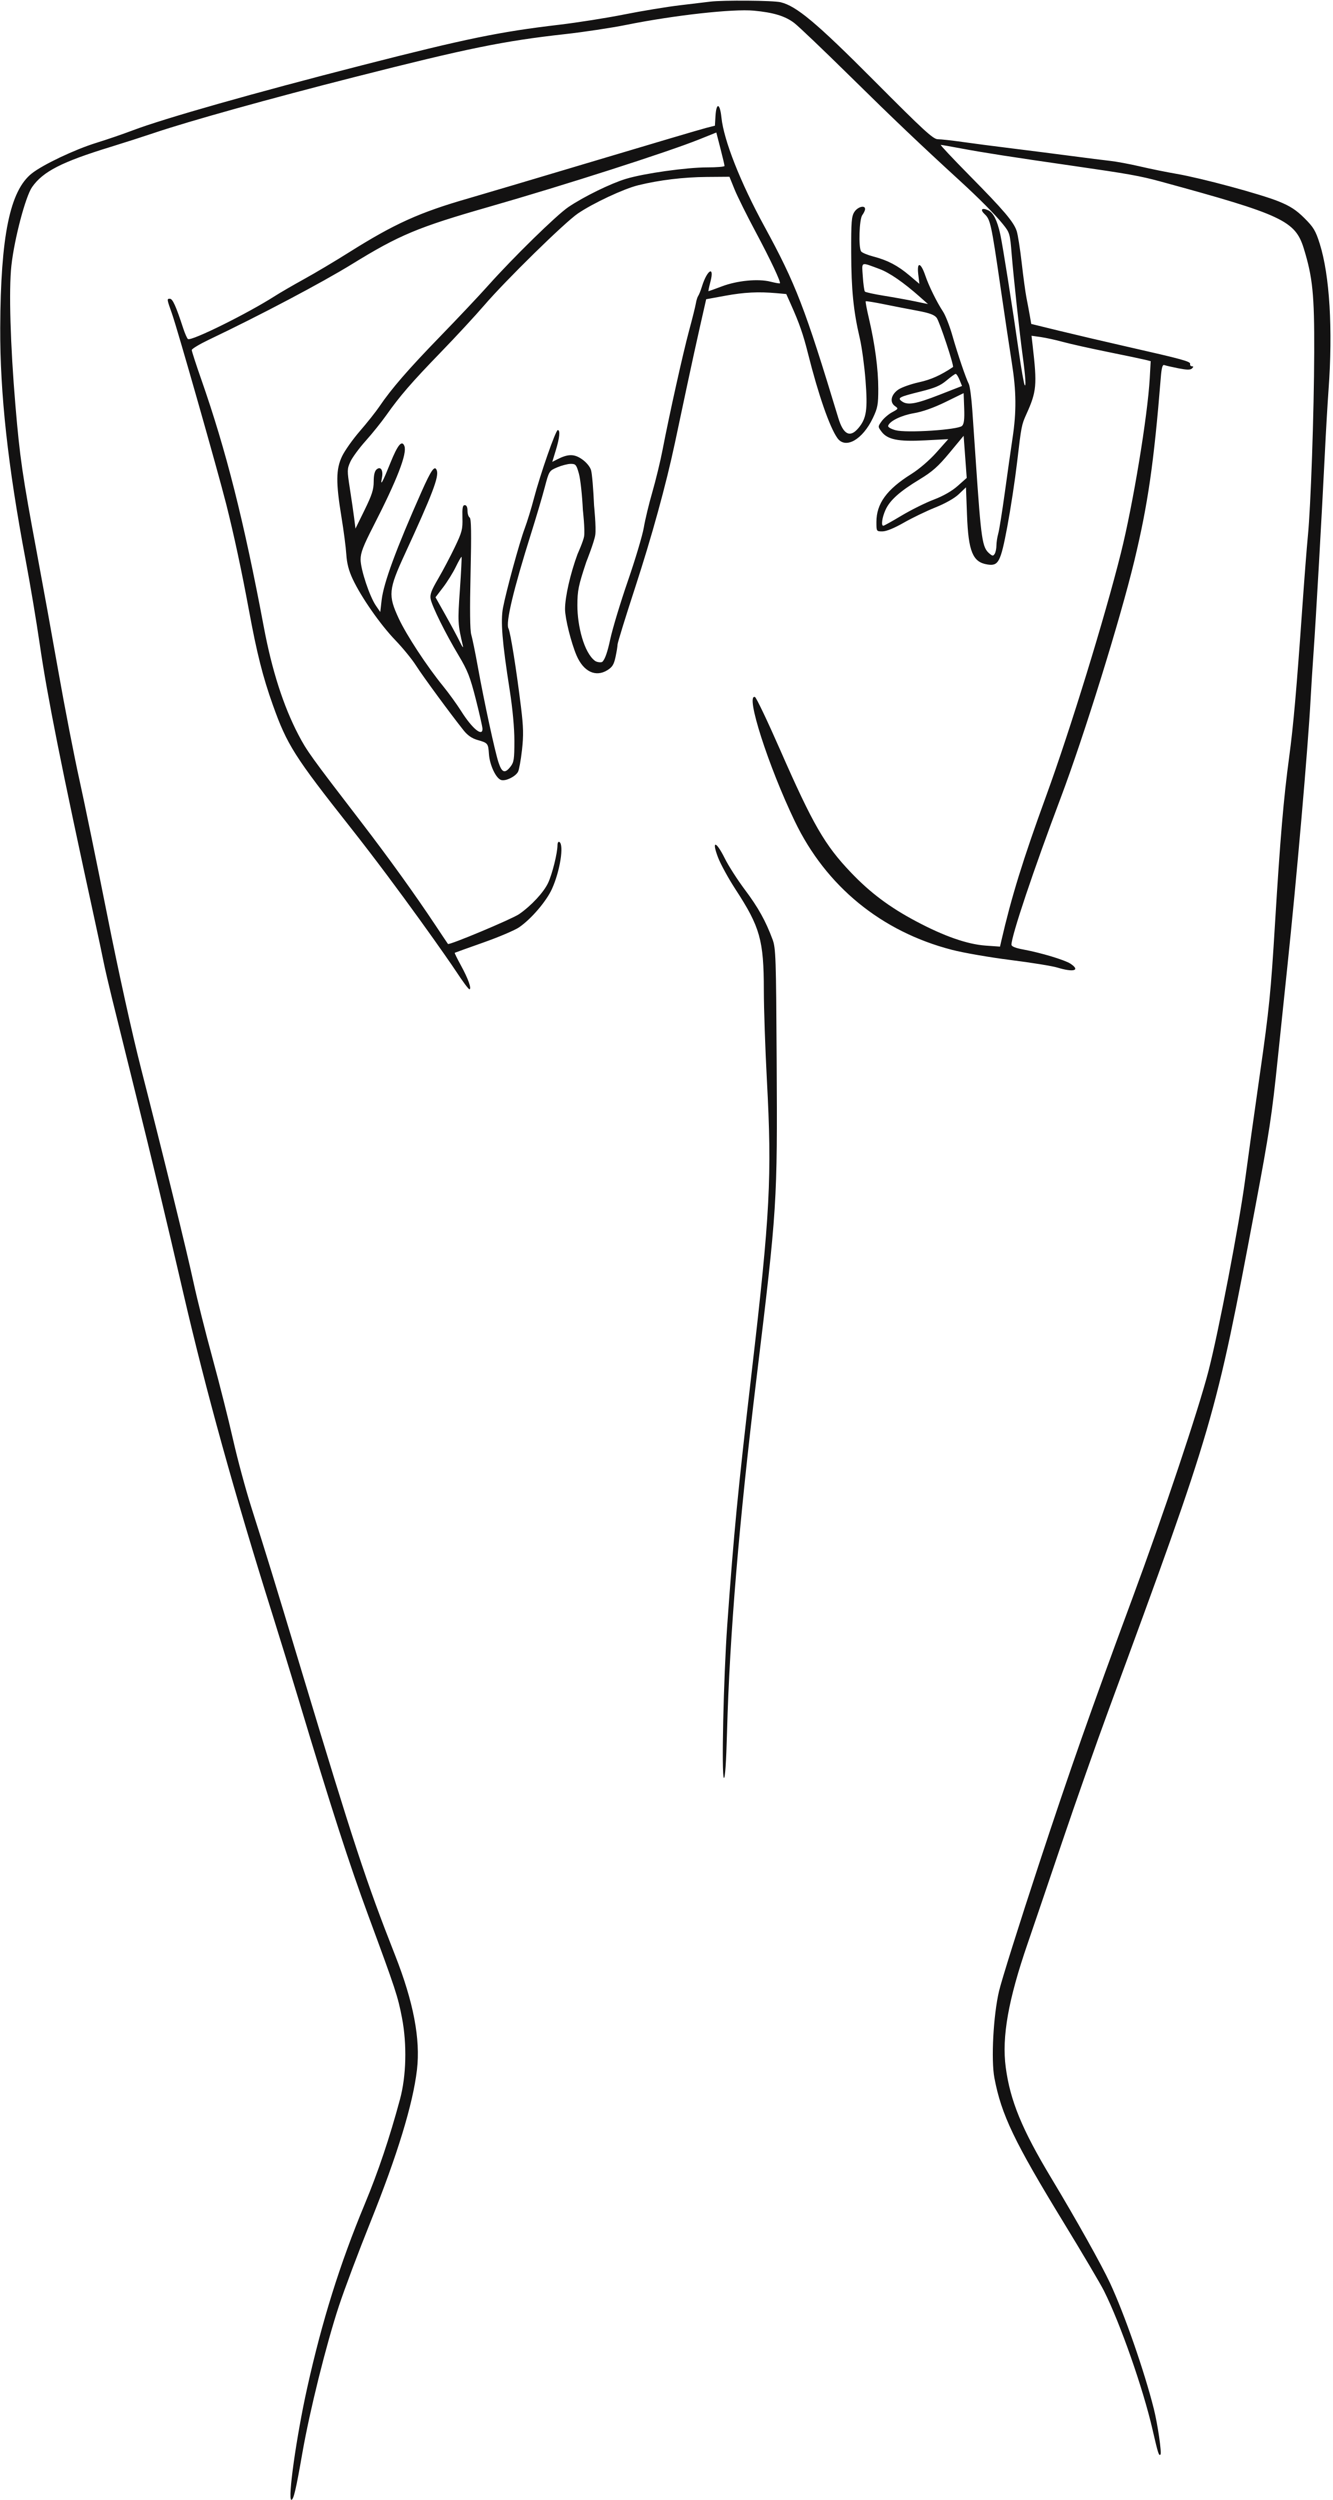 <?xml version="1.0" encoding="UTF-8"?><svg xmlns="http://www.w3.org/2000/svg" xmlns:xlink="http://www.w3.org/1999/xlink" height="1160.2" preserveAspectRatio="xMidYMid meet" version="1.0" viewBox="-0.1 -0.3 618.9 1160.2" width="618.9" zoomAndPan="magnify"><g fill="#131212" id="change1_1"><path d="M 444.539 225.242 C 441.828 227.645 437.871 229.902 433.371 231.613 C 429.539 233.07 422.852 236.395 418.508 238.996 C 414.164 241.598 410.344 243.73 410.016 243.73 C 408.91 243.73 409.449 239.828 411.047 236.324 C 413.082 231.855 417.652 227.773 426.871 222.188 C 432.812 218.586 435.512 216.188 440.773 209.84 L 447.305 201.965 L 448.023 211.742 L 448.738 221.52 Z M 415.68 199.371 C 413.48 198.77 412.062 197.914 412.262 197.305 C 412.988 195.094 418.422 192.453 424.27 191.469 C 428.18 190.809 433.418 188.949 438.84 186.301 L 447.305 182.164 L 447.562 189.145 C 447.75 194.289 447.488 196.453 446.578 197.363 C 444.746 199.195 420.742 200.758 415.68 199.371 Z M 427.441 181.395 C 433.926 179.789 436.547 178.668 439.352 176.301 C 441.332 174.629 443.242 173.246 443.602 173.227 C 443.961 173.203 444.773 174.457 445.406 176.016 L 446.562 178.844 L 436.047 182.949 C 425.031 187.25 421.266 187.895 418.602 185.945 C 416.438 184.363 417.348 183.895 427.441 181.395 Z M 424.66 139.559 C 421.309 138.859 414.844 137.691 410.293 136.961 C 405.742 136.23 401.77 135.359 401.469 135.031 C 401.164 134.699 400.727 131.578 400.496 128.09 C 400.016 120.898 399.273 121.23 408.312 124.578 C 412.855 126.262 419.434 130.801 426.84 137.359 L 430.758 140.828 Z M 214.82 299.469 C 215.105 300.664 214.531 299.953 213.551 297.887 C 212.566 295.82 209.586 290.254 206.934 285.523 L 202.102 276.918 L 205.629 272.297 C 207.57 269.758 210.227 265.48 211.531 262.797 C 212.836 260.113 214.031 258.023 214.188 258.148 C 214.348 258.277 213.996 265.176 213.418 273.48 C 212.375 288.316 212.434 289.375 214.82 299.469 Z M 361.988 131.199 C 361.848 131.34 359.891 131 357.641 130.43 C 351.887 128.98 342.215 129.91 335.074 132.609 C 331.781 133.852 328.977 134.859 328.84 134.859 C 328.699 134.859 329.102 132.91 329.734 130.512 C 331.758 122.84 328.254 124.781 325.797 132.691 C 325.203 134.602 324.426 136.559 324.066 137.039 C 323.711 137.52 323.223 139.09 322.98 140.531 C 322.742 141.961 321.324 147.648 319.836 153.148 C 317.027 163.535 310.742 191.77 307.527 208.457 C 306.512 213.727 304.379 222.543 302.785 228.051 C 301.191 233.562 299.406 240.98 298.812 244.543 C 298.219 248.102 294.887 259.273 291.402 269.363 C 287.922 279.453 284.246 291.621 283.23 296.398 C 281.992 302.25 280.801 305.664 279.59 306.848 C 279.141 307.289 277.078 307.105 276.172 306.434 C 270.984 302.59 267.961 290 267.977 280.742 C 267.988 273.738 268.434 271.574 272.137 260.434 C 272.137 260.434 275.82 251.215 276.281 247.961 C 276.758 244.574 275.719 234.305 275.719 234.305 C 275.406 226.797 274.781 219.418 274.32 217.91 C 273.824 216.281 272.113 214.223 270.094 212.824 C 266.473 210.312 263.645 210.328 258.625 212.895 L 256.316 214.074 L 257.965 208.652 C 259.738 202.812 260.078 199.312 258.867 199.312 C 257.902 199.312 250.75 219.773 247.816 230.941 C 246.582 235.645 244.648 241.938 243.523 244.926 C 241.125 251.297 234.914 274.008 233.438 281.801 C 232.262 288.02 233.055 297.711 236.578 320.199 C 237.902 328.652 238.723 337.559 238.723 343.547 C 238.727 352.023 238.5 353.512 236.918 355.523 C 234.309 358.844 232.949 358.371 231.359 353.582 C 229.688 348.535 224.695 325.465 221.73 309.047 C 220.566 302.578 219.199 295.918 218.703 294.242 C 218.105 292.23 217.996 282.566 218.379 265.855 C 218.812 247.086 218.703 240.352 217.957 239.895 C 217.402 239.551 216.953 238.117 216.953 236.711 C 216.953 235.059 216.504 234.148 215.695 234.148 C 214.711 234.148 214.477 235.41 214.605 240.027 C 214.758 245.34 214.414 246.66 211.02 253.742 C 208.953 258.055 205.477 264.637 203.297 268.363 C 200.145 273.75 199.438 275.684 199.848 277.742 C 200.547 281.238 206.73 293.715 212.777 303.82 C 217.02 310.906 218.172 313.844 220.824 324.281 C 222.527 330.984 223.918 337.156 223.918 337.996 C 223.918 341.809 219.086 337.797 214.059 329.812 C 212.059 326.637 208.23 321.348 205.555 318.062 C 198.09 308.902 188.602 294.43 185.043 286.773 C 180.023 275.973 180.273 273.34 187.898 256.793 C 200.727 228.945 203.797 220.887 202.68 217.977 C 201.727 215.496 200.121 217.766 195.555 228.051 C 183.836 254.426 178.012 270.254 177.094 278.195 L 176.453 283.762 L 174.406 280.762 C 171.473 276.465 167.336 264 167.32 259.41 C 167.312 256.27 168.5 253.172 173.336 243.734 C 184.297 222.336 188.992 210.199 187.66 206.723 C 186.523 203.762 184.523 206.164 181.164 214.523 C 177.434 223.805 176.363 225.703 177.223 221.52 C 177.938 218.02 176.68 215.969 174.777 217.547 C 173.852 218.316 173.406 220.156 173.406 223.227 C 173.406 226.891 172.59 229.43 169.176 236.398 L 164.945 245.035 L 164.344 240.246 C 164.016 237.609 163.117 231.434 162.352 226.52 C 161.023 218.023 161.035 217.41 162.559 214.031 C 163.441 212.074 166.637 207.719 169.66 204.344 C 172.684 200.973 176.988 195.621 179.227 192.449 C 185.617 183.402 190.969 177.223 204.559 163.191 C 211.512 156.02 220.57 146.23 224.695 141.43 C 234.758 129.738 261.996 103.031 268.164 98.82 C 275.133 94.051 289.492 87.328 296.203 85.68 C 306.117 83.262 317.23 81.91 328.055 81.828 L 338.57 81.738 L 340.953 87.621 C 342.27 90.852 346.645 99.68 350.688 107.23 C 357.648 120.262 362.543 130.641 361.988 131.199 Z M 612.641 112.82 C 610.723 106.75 609.77 105.16 605.504 100.922 C 601.727 97.172 598.969 95.379 593.617 93.199 C 585.258 89.801 557.684 82.359 546.152 80.391 C 541.602 79.609 533.961 78.059 529.172 76.941 C 524.383 75.828 518.109 74.66 515.234 74.352 C 512.363 74.039 504.523 73.051 497.816 72.16 C 491.113 71.27 478.77 69.699 470.387 68.66 C 462.004 67.629 451.254 66.23 446.5 65.551 C 441.742 64.879 436.719 64.32 435.324 64.32 C 433.164 64.32 428.836 60.34 405.648 37.051 C 378.613 9.879 369.652 2.559 362.395 0.75 C 358.91 -0.121 335.52 -0.25 329.734 0.449 C 328.297 0.629 322.027 1.379 315.801 2.121 C 309.57 2.859 297.816 4.789 289.672 6.422 C 281.527 8.039 268.008 10.18 259.625 11.172 C 231.82 14.449 216.285 17.641 168.285 29.922 C 117.727 42.859 76.023 54.691 61.496 60.219 C 57.184 61.859 49.562 64.469 44.555 66.02 C 34.637 69.09 19.867 76.09 14.672 80.191 C 4.492 88.219 0.188 109.262 0.004 151.852 C -0.125 182.309 3.551 215.914 11.805 259.633 C 13.906 270.762 16.844 288.297 18.336 298.594 C 21.848 322.859 28.344 355.43 44.039 427.488 C 45.656 434.914 47.441 443.34 48.008 446.215 C 48.574 449.09 50.344 456.73 51.941 463.195 C 53.539 469.664 58.391 489.258 62.723 506.742 C 70.816 539.406 76.738 564.152 85.027 599.93 C 95.57 645.441 108.668 692.656 126.344 748.852 C 129.734 759.633 135.277 777.656 138.664 788.914 C 153.891 839.543 162.043 864.781 171.012 889.07 C 183.594 923.145 184.637 926.32 186.539 936.254 C 188.895 948.555 188.539 963.156 185.625 973.98 C 180.77 991.996 175.52 1007.609 169.211 1022.77 C 157.695 1050.449 149.453 1076.77 142.496 1108.102 C 137.539 1130.43 133.375 1159.922 135.18 1159.922 C 136.211 1159.922 137.305 1155.27 140.293 1138.148 C 143.711 1118.559 151.344 1087.898 157.266 1069.941 C 159.824 1062.191 166.406 1044.672 171.895 1031.02 C 184.41 999.879 191.641 976.215 193.496 960.305 C 195.156 946.059 191.883 928.895 183.367 907.25 C 169.902 873.023 164.148 855.539 139.848 774.98 C 126.52 730.816 124.133 723.035 116.57 699.211 C 113.91 690.828 110.102 676.719 108.109 667.859 C 106.113 658.996 101.812 641.949 98.547 629.973 C 95.281 618 91.344 602.324 89.801 595.137 C 86.656 580.527 75.922 536.766 65.398 495.664 C 61.242 479.434 54.934 450.84 49.738 424.688 C 44.953 400.602 39.094 372.113 36.719 361.379 C 34.34 350.645 30 328.305 27.074 311.738 C 24.148 295.168 19.633 270.246 17.035 256.355 C 10.324 220.43 9.094 212.008 7.074 187.992 C 4.695 159.781 3.953 134.191 5.188 123 C 6.562 110.551 11.742 90.898 14.801 86.531 C 19.852 79.309 28.551 74.852 51.043 67.949 C 57.273 66.039 66.48 63.078 71.512 61.379 C 87.598 55.941 125.16 45.469 164.695 35.422 C 216.938 22.129 233.746 18.711 262.07 15.559 C 270.844 14.59 283.777 12.641 290.812 11.219 C 312.828 6.789 340.238 3.738 349.895 4.648 C 359.074 5.512 364.477 7.16 368.695 10.398 C 370.738 11.961 382.402 23.09 394.617 35.121 C 414.289 54.512 427.535 67.109 445.34 83.398 C 454.359 91.648 462.059 99.398 465.512 103.711 C 468.73 107.719 468.836 108.07 469.605 117.641 C 470.441 128.059 473.328 154.73 474.723 164.91 C 476.008 174.32 476.375 179.75 475.629 178.363 C 475.254 177.672 474.086 171.031 473.027 163.605 C 470.109 143.129 465.383 113.18 464.32 108.441 C 462.84 101.84 461.086 98.379 458.668 97.281 C 455.695 95.922 454.812 97.012 457.133 99.172 C 459.691 101.551 460.215 103.949 464.258 131.82 C 466.203 145.23 468.637 161.492 469.664 167.961 C 471.789 181.363 471.879 190.738 469.984 203.23 C 469.262 208.023 467.664 219.258 466.438 228.203 C 465.211 237.148 463.832 245.766 463.375 247.355 C 462.922 248.945 462.539 251.426 462.531 252.867 C 462.523 254.309 462.164 256.051 461.73 256.738 C 461.039 257.824 460.738 257.824 459.43 256.738 C 455.91 253.816 455.484 250.961 452.918 213.246 C 452.445 206.301 451.734 195.902 451.336 190.137 C 450.941 184.371 450.215 178.887 449.727 177.945 C 448.367 175.336 444.547 164.082 442.051 155.328 C 440.816 151.02 438.898 146.102 437.781 144.398 C 434.809 139.871 431.148 132.43 429.48 127.512 C 427.395 121.391 425.535 121.059 426.23 126.949 L 426.766 131.449 L 422.23 127.609 C 416.777 122.98 412.031 120.488 405.367 118.75 C 402.629 118.039 400.074 116.969 399.691 116.359 C 398.426 114.371 398.855 101.379 400.25 99.539 C 400.953 98.609 401.539 97.359 401.555 96.762 C 401.605 94.762 398.16 95.648 396.598 98.031 C 395.25 100.09 395.059 102.512 395.102 116.98 C 395.152 134.219 396.145 144.09 399.082 156.641 C 400.035 160.711 401.238 169.527 401.754 176.234 C 402.809 189.914 402.211 193.914 398.438 198.402 C 394.559 203.012 391.457 201.43 389.102 193.652 C 373.582 142.398 369.379 131.5 354.801 104.77 C 343.656 84.34 335.938 64.781 334.859 54.25 C 334.164 47.488 332.473 47.109 332.086 53.629 L 331.828 58.039 L 327.816 59.051 C 325.613 59.602 302.414 66.461 276.262 74.289 C 250.105 82.109 223.613 89.98 217.387 91.77 C 194.559 98.328 183.023 103.551 161.648 117.012 C 155.422 120.93 146.215 126.41 141.184 129.18 C 136.152 131.949 130.023 135.512 127.562 137.078 C 114.816 145.23 88.832 158.09 87.172 157.059 C 86.777 156.82 85.777 154.559 84.957 152.051 C 81.551 141.629 80.062 138.352 78.75 138.352 C 77.32 138.352 77.344 138.52 79.758 145.32 C 82.305 152.488 100.969 218.035 104.93 233.715 C 108.512 247.895 112.141 264.832 115.477 282.918 C 119.168 302.922 121.918 313.824 126.559 326.852 C 133.16 345.387 136.617 350.84 162.57 383.688 C 185.391 412.566 208.711 446.02 211.68 450.57 C 214.652 455.117 217.418 458.844 217.828 458.844 C 219.023 458.844 217.277 453.918 213.902 447.777 C 212.184 444.648 210.891 442.012 211.031 441.918 C 211.176 441.824 217.152 439.68 224.316 437.148 C 231.484 434.617 238.969 431.434 240.949 430.066 C 246.566 426.203 253.59 417.992 256.184 412.25 C 259.922 403.977 261.84 391.844 259.625 390.477 C 259.145 390.176 258.746 390.832 258.738 391.949 C 258.711 395.715 256.305 405.391 254.375 409.492 C 252.312 413.887 246.539 420.094 240.902 423.984 C 237.602 426.258 208.434 438.48 207.887 437.816 C 207.742 437.645 205.156 433.781 202.137 429.23 C 192.531 414.766 180.414 397.926 167.801 381.504 C 144.137 350.699 142.359 348.227 138.402 340.645 C 131.492 327.398 126.168 310.828 122.438 290.961 C 113.117 241.328 104.883 208.73 93.352 175.797 C 90.918 168.852 88.93 162.719 88.93 162.164 C 88.93 161.609 92.504 159.461 96.875 157.371 C 120.707 146.02 149.293 130.93 163.391 122.25 C 185.312 108.762 193.883 105.172 226.828 95.73 C 261.828 85.699 309.867 70.289 324.574 64.379 L 332.477 61.199 L 334.395 68.641 C 335.449 72.73 336.301 76.371 336.289 76.73 C 336.277 77.09 332.641 77.391 328.211 77.391 C 318.602 77.398 299.031 80.148 290.59 82.691 C 283.484 84.82 270.855 91.012 263.738 95.84 C 258.234 99.578 238.059 119.32 226.469 132.309 C 222.438 136.828 212.477 147.391 204.328 155.781 C 189.543 171.004 181.562 180.199 176.008 188.426 C 174.391 190.82 170.348 195.914 167.02 199.746 C 163.695 203.578 159.953 208.871 158.699 211.504 C 155.859 217.484 155.805 223.691 158.457 239.809 C 159.48 246.035 160.484 253.781 160.688 257.02 C 160.945 261.148 161.828 264.559 163.648 268.441 C 167.586 276.852 176.449 289.562 183.469 296.855 C 186.926 300.445 191.242 305.738 193.062 308.609 C 196.133 313.461 209.312 331.395 215.281 338.848 C 217.012 341.008 219.102 342.434 221.551 343.133 C 226.438 344.52 226.566 344.68 226.906 349.68 C 227.254 354.789 230.152 360.949 232.57 361.719 C 234.652 362.379 239.215 360.156 240.43 357.891 C 240.914 356.98 241.734 352.438 242.254 347.793 C 243.016 340.949 242.93 337.18 241.793 327.898 C 239.652 310.402 236.895 293.113 235.969 291.367 C 234.598 288.793 238.324 273.18 246.508 247.211 C 248.848 239.789 251.676 230.23 252.797 225.973 C 254.82 218.281 254.859 218.219 258.609 216.609 C 260.688 215.719 263.516 214.988 264.898 214.988 C 267.191 214.988 267.527 215.395 268.684 219.562 C 269.379 222.074 270.207 229.648 270.52 236.387 C 270.52 236.387 271.562 245.609 271.094 248.641 C 270.758 250.805 268.051 256.852 268.051 256.852 C 264.707 265.883 262.238 276.73 262.238 282.414 C 262.238 286.668 265.086 298.098 267.602 303.949 C 270.82 311.43 276.449 314.113 281.883 310.758 C 284.184 309.336 284.938 308.121 285.688 304.617 C 286.203 302.219 286.625 299.617 286.625 298.84 C 286.625 298.066 290.277 286.23 294.746 272.539 C 302.543 248.637 309.098 224.828 313.227 205.41 C 314.297 200.379 316.75 188.816 318.68 179.719 C 320.609 170.617 323.445 157.641 324.984 150.879 L 327.777 138.578 L 336.594 136.969 C 345.461 135.352 351.996 135.02 360.406 135.77 L 364.953 136.172 L 367.098 140.961 C 371.047 149.801 372.789 154.809 375.051 163.805 C 379.832 182.84 385.09 197.965 388.68 203.016 C 392.434 208.297 400.402 203.781 405.203 193.652 C 407.387 189.047 407.68 187.441 407.676 180.152 C 407.668 171.047 406.137 159.48 403.355 147.59 C 402.355 143.328 401.676 139.711 401.84 139.539 C 402.004 139.379 405.836 139.988 410.352 140.91 C 414.871 141.828 421.898 143.199 425.969 143.949 C 431.508 144.988 433.73 145.809 434.797 147.219 C 436.133 148.988 442.977 169.641 442.359 170.055 C 436.66 173.879 432.156 175.898 426.621 177.109 C 422.906 177.922 418.598 179.441 417.039 180.484 C 413.594 182.801 412.844 186.367 415.418 188.172 C 417.098 189.348 417.055 189.449 414.102 191.039 C 412.414 191.945 410.23 193.82 409.246 195.203 C 407.457 197.715 407.457 197.727 409.176 200.027 C 411.941 203.738 416.938 204.742 429.367 204.086 L 440.168 203.52 L 434.703 209.664 C 431.484 213.285 426.695 217.406 423.031 219.695 C 411.605 226.844 406.809 233.43 406.809 241.961 C 406.809 246.324 406.82 246.344 409.641 246.336 C 411.398 246.332 415.105 244.816 419.438 242.336 C 423.27 240.141 429.879 236.949 434.129 235.242 C 438.93 233.312 443.086 230.957 445.117 229.008 L 448.391 225.875 L 448.867 238.66 C 449.508 255.699 451.523 260.613 458.332 261.691 C 463.492 262.512 464.473 260.648 467.59 244.07 C 469.109 235.98 471.16 222.5 472.145 214.117 C 474.121 197.285 474.195 196.91 476.48 191.848 C 481.188 181.434 481.465 178.414 479.367 160.219 L 478.824 155.531 L 483.098 156.129 C 485.445 156.469 490.109 157.488 493.465 158.41 C 496.816 159.32 506.223 161.422 514.363 163.07 C 522.508 164.719 530.293 166.352 531.664 166.699 L 534.156 167.328 L 533.715 175.266 C 532.73 192.801 525.98 233.711 520.348 256.277 C 512.836 286.348 496.793 338.469 485.574 369.238 C 474.887 398.551 469.445 416.156 464.77 436.535 L 464.195 439.055 L 457.492 438.574 C 448.969 437.961 438.25 434.219 425.234 427.305 C 412.914 420.766 404.008 414.098 395.043 404.715 C 382.797 391.891 377.344 382.445 361.996 347.453 C 356.227 334.305 351.016 323.387 350.418 323.191 C 345.84 321.699 356.602 355.234 368.93 380.895 C 383.426 411.062 409.121 432.074 441.855 440.535 C 447.246 441.934 459.496 444.059 469.078 445.262 C 478.656 446.469 488.457 448.051 490.852 448.781 C 498.445 451.105 501.691 450.113 496.863 446.949 C 494.23 445.223 483.145 441.891 475.109 440.41 C 471.324 439.715 469.516 438.98 469.516 438.137 C 469.516 434.016 479.777 403.426 492.375 370.012 C 503.238 341.188 519.992 287.27 526.566 259.969 C 532.867 233.801 535.645 214.578 538.832 175.082 C 539.215 170.34 539.637 168.816 540.484 169.145 C 541.109 169.383 544.035 170.055 546.988 170.637 C 551.008 171.426 552.602 171.441 553.348 170.695 C 554.09 169.949 554.078 169.703 553.297 169.703 C 552.719 169.703 552.348 169.227 552.469 168.645 C 552.711 167.465 549.176 166.496 522.641 160.477 C 512.82 158.25 498.918 154.988 491.742 153.238 L 478.703 150.051 L 478.023 146.16 C 477.652 144.02 476.957 140.309 476.48 137.91 C 476.004 135.52 475.012 128.27 474.277 121.801 C 473.543 115.34 472.504 108.672 471.965 107 C 470.594 102.73 466.051 97.379 449.969 81.09 C 442.289 73.301 436.312 66.941 436.691 66.941 C 437.07 66.941 441.379 67.691 446.262 68.621 C 456.008 70.461 470.105 72.66 497.383 76.578 C 523.891 80.398 529.184 81.34 538.75 83.949 C 595.301 99.359 601.262 102.148 605.238 115.039 C 609.355 128.391 610.172 136.469 610.078 163.172 C 609.984 191.211 608.469 235.102 607.129 248.52 C 606.652 253.309 605.48 268.398 604.523 282.051 C 601.941 319.004 600.379 336.805 598.477 350.852 C 595.871 370.113 594.277 388.789 591.875 428.359 C 589.934 460.379 589.141 468.281 584.938 497.598 C 582.324 515.801 579.188 538.258 577.965 547.504 C 575.266 567.887 565.625 618.121 560.969 636.07 C 556.199 654.453 540.188 702.266 525.676 741.449 C 506.316 793.719 496.777 820.855 482.199 865.117 C 473.211 892.422 464.891 918.875 463.719 923.906 C 461.09 935.164 460.004 955.695 461.594 964.129 C 464.805 981.172 470.816 993.73 493.684 1031.148 C 502.363 1045.352 510.812 1059.66 512.461 1062.941 C 520.008 1077.969 530.645 1108.328 534.992 1127.262 C 537.559 1138.43 537.949 1139.672 538.691 1138.93 C 539.355 1138.27 537.41 1124.871 535.605 1117.68 C 531.238 1100.301 521.957 1073.641 515.281 1059.328 C 511.289 1050.77 499.48 1029.68 487.988 1010.59 C 474.395 988.012 468.914 974.688 466.852 959.18 C 464.98 945.133 468.035 927.855 476.977 901.891 C 479.648 894.121 486.875 872.867 493.027 854.668 C 499.184 836.465 508.98 808.641 514.801 792.836 C 563.527 660.496 564.215 658.133 582.641 560.301 C 589.234 525.273 590.492 516.965 593.191 490.629 C 594.176 481.051 596.137 462.238 597.555 448.824 C 601.844 408.27 607.223 346.469 608.395 324.285 C 608.672 319.02 609.293 309.219 609.773 302.516 C 610.812 288.055 613.707 237.043 614.992 210.637 C 615.492 200.336 616.273 186.816 616.73 180.59 C 618.781 152.691 617.258 127.43 612.641 112.82"/><path d="M 358.605 435.762 C 355.445 427.215 351.902 420.84 345.773 412.684 C 342.355 408.133 338.141 401.57 336.414 398.098 C 332.348 389.926 330.207 389.531 333.211 397.504 C 334.395 400.652 338.09 407.41 341.426 412.527 C 352.805 429.977 354.52 436.082 354.539 459.262 C 354.547 467.871 355.188 486.684 355.961 501.062 C 358.359 545.75 357.469 562.875 348.906 636.508 C 342.457 691.98 340.605 711.137 337.547 754.078 C 335.824 778.23 334.82 824.164 335.996 824.891 C 336.555 825.238 337.07 817.684 337.457 803.512 C 338.68 758.488 343.031 706.285 351.117 639.555 C 360.746 560.098 360.867 558.207 360.5 491.938 C 360.234 444.121 360.09 439.781 358.605 435.762"/></g></svg>